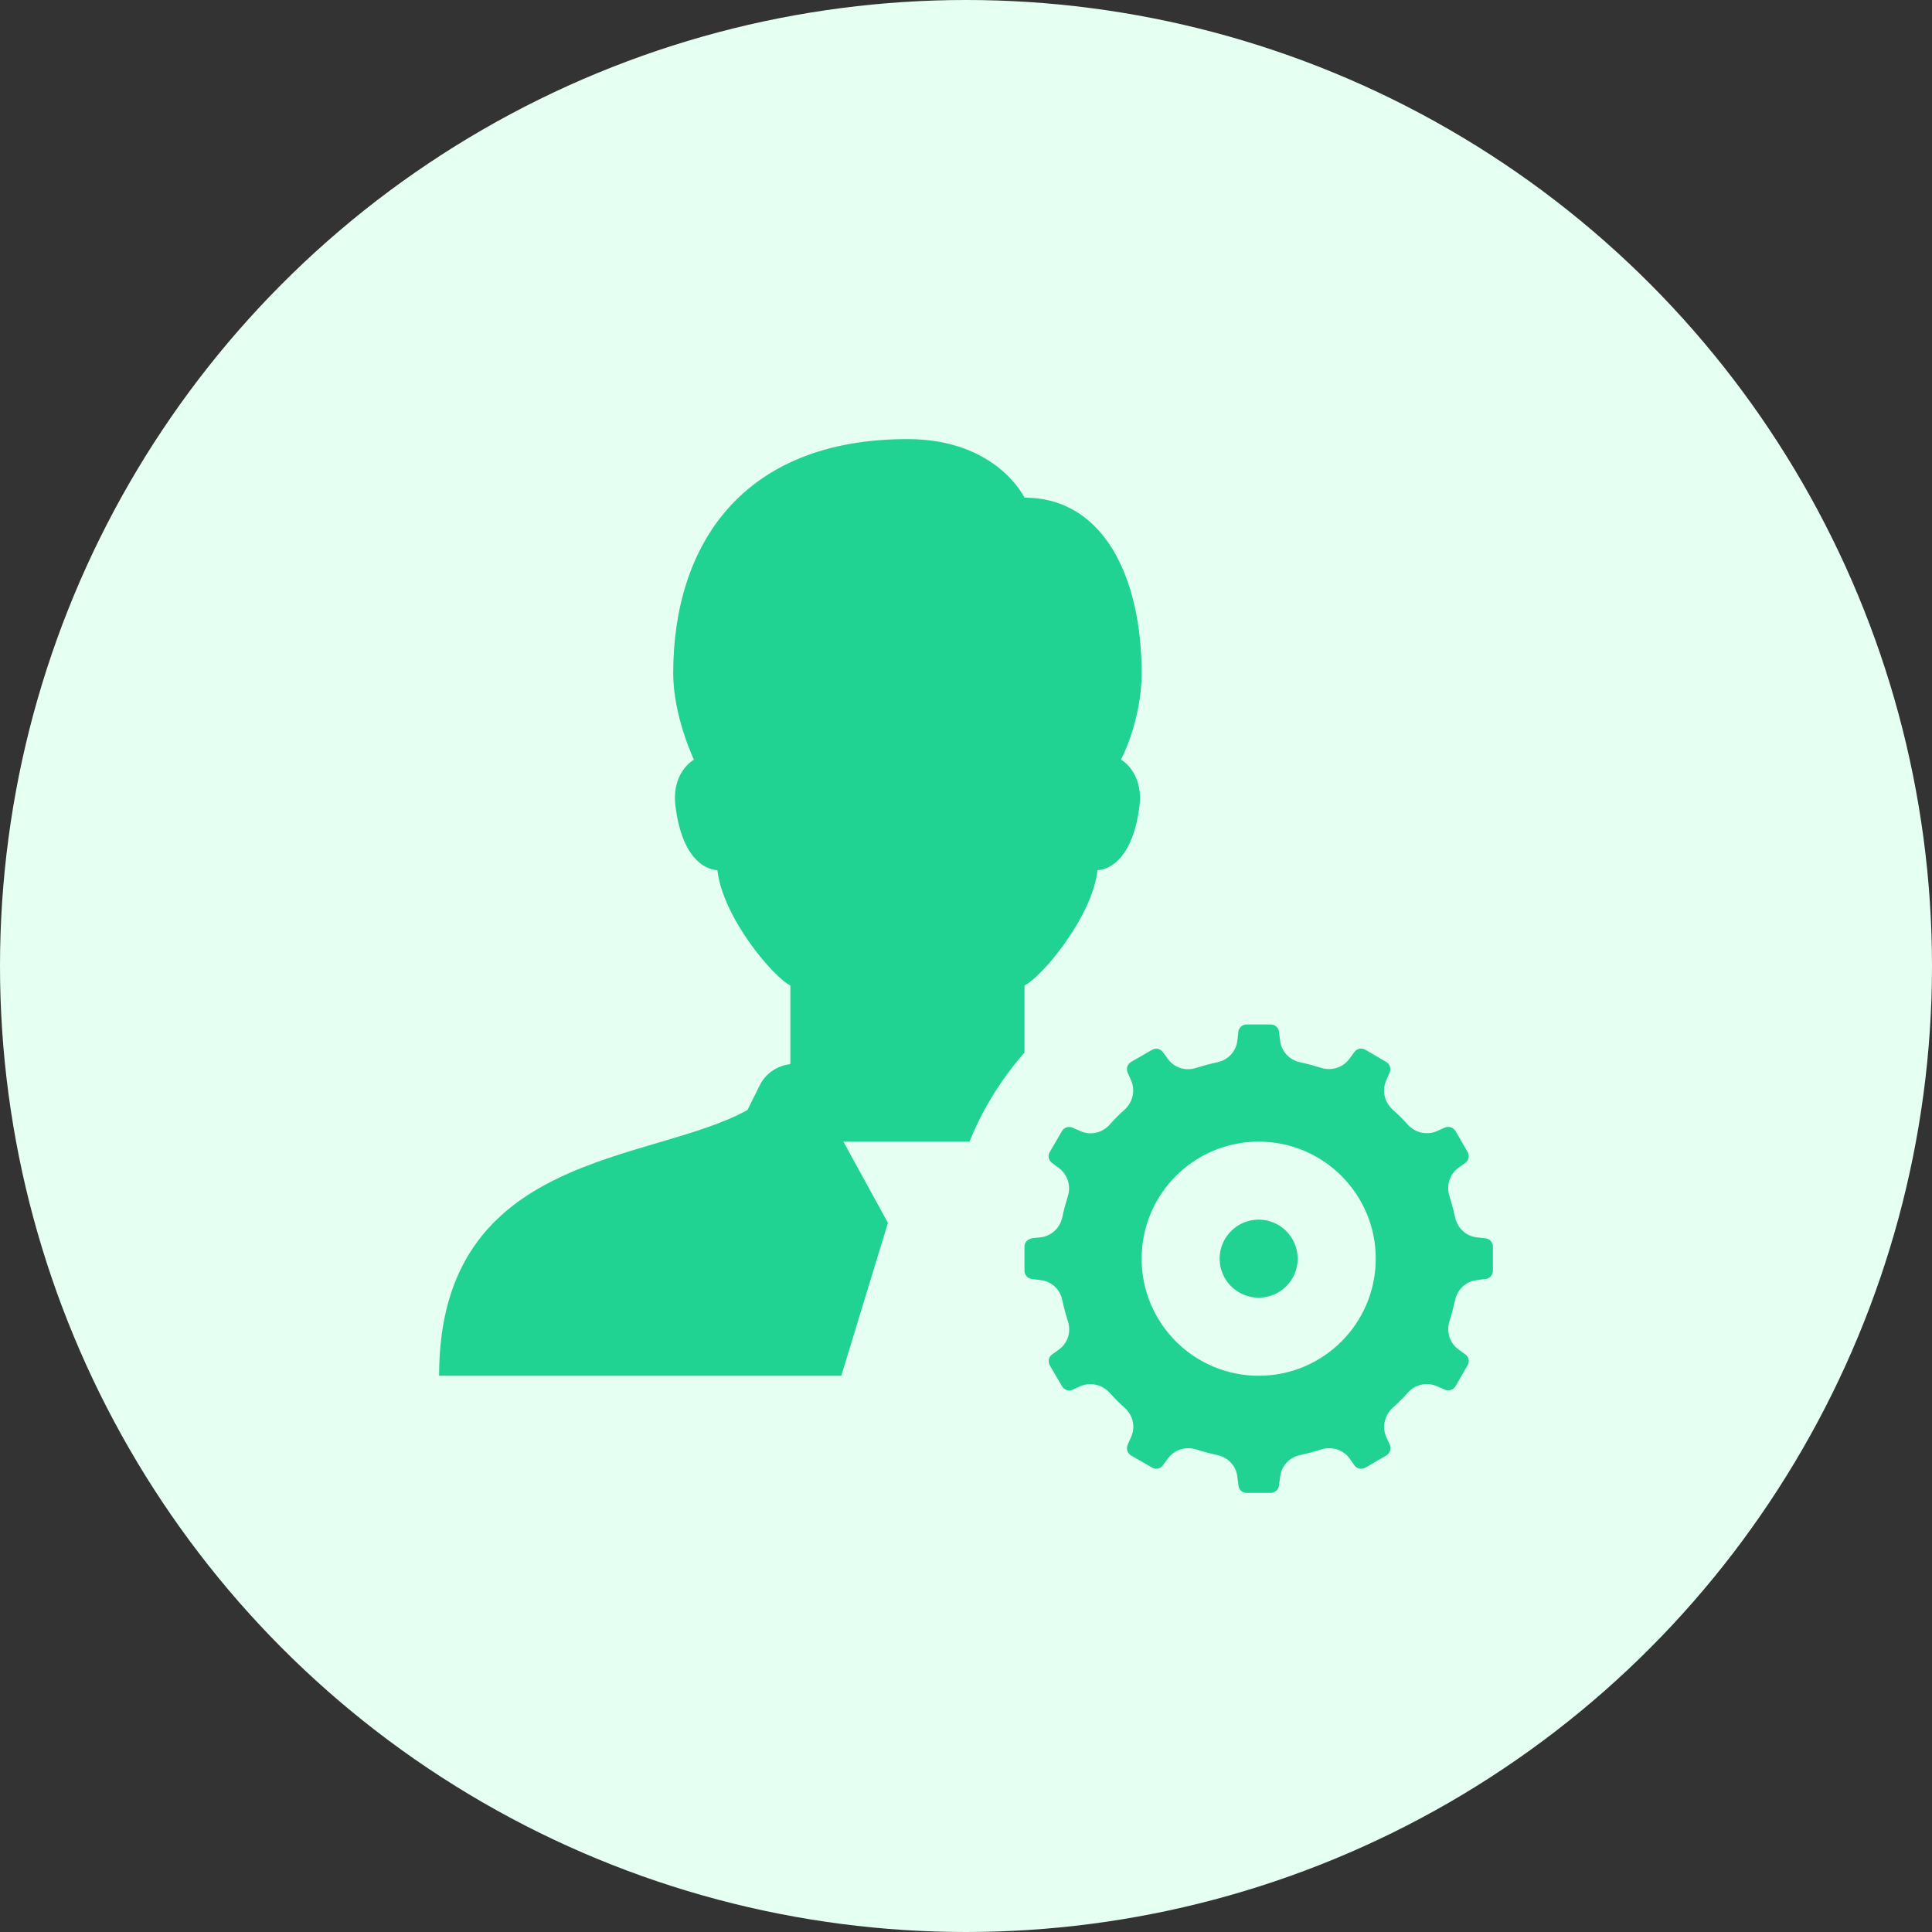 <svg width="22" height="22" viewBox="0 0 22 22" fill="none" xmlns="http://www.w3.org/2000/svg">
<rect x="0" y="0" width="22" height="22" fill="#333333" stroke="none"/>
<circle cx="11" cy="11" r="11" fill="#E5FFF2"/>
<path d="M10.334 5C8.448 5 7.666 6.211 7.666 7.666C7.666 8.158 7.902 8.651 7.902 8.651C7.808 8.705 7.651 8.877 7.692 9.182C7.764 9.753 8.01 9.9 8.169 9.909C8.229 10.442 8.8 11.123 9 11.222V12.111C8.998 12.114 8.996 12.116 8.995 12.118C8.849 12.137 8.717 12.224 8.651 12.359L8.512 12.639C7.415 13.253 5 13.101 5 15.666H9.58L10.111 13.925L9.604 13H11.04C11.191 12.625 11.405 12.284 11.666 11.986V11.222C11.866 11.123 12.437 10.442 12.498 9.909C12.656 9.9 12.902 9.753 12.975 9.182C13.015 8.877 12.859 8.705 12.765 8.651C12.765 8.651 13 8.207 13 7.666C13 6.589 12.576 5.667 11.666 5.667C11.666 5.667 11.351 5 10.334 5ZM14.194 11.666C14.147 11.666 14.106 11.702 14.101 11.752L14.09 11.849C14.076 11.974 13.982 12.073 13.859 12.097C13.78 12.114 13.702 12.135 13.624 12.159C13.505 12.2 13.374 12.162 13.3 12.06L13.242 11.981C13.213 11.941 13.161 11.93 13.118 11.955L12.88 12.092C12.838 12.118 12.821 12.168 12.84 12.213L12.881 12.305C12.93 12.42 12.899 12.552 12.805 12.637C12.746 12.689 12.689 12.746 12.636 12.807C12.552 12.9 12.42 12.932 12.305 12.881L12.213 12.841C12.168 12.822 12.116 12.838 12.092 12.881L11.953 13.12C11.928 13.161 11.941 13.215 11.979 13.242L12.059 13.302C12.159 13.377 12.197 13.506 12.159 13.624C12.135 13.703 12.113 13.78 12.097 13.861C12.071 13.982 11.972 14.077 11.847 14.09L11.766 14.098C11.702 14.106 11.666 14.147 11.666 14.194V14.47C11.666 14.518 11.702 14.559 11.752 14.564L11.849 14.577C11.974 14.59 12.073 14.684 12.097 14.806C12.114 14.887 12.135 14.965 12.159 15.041C12.2 15.161 12.162 15.291 12.06 15.366L11.981 15.423C11.941 15.45 11.93 15.504 11.955 15.549L12.092 15.784C12.118 15.827 12.168 15.845 12.213 15.826L12.305 15.784C12.42 15.736 12.552 15.767 12.637 15.861C12.689 15.92 12.746 15.977 12.807 16.031C12.9 16.114 12.932 16.246 12.881 16.36L12.841 16.452C12.822 16.498 12.838 16.55 12.881 16.575L13.12 16.712C13.161 16.736 13.215 16.726 13.242 16.686L13.302 16.605C13.377 16.505 13.506 16.468 13.624 16.506C13.703 16.531 13.78 16.551 13.861 16.569C13.982 16.594 14.077 16.692 14.09 16.817L14.103 16.917C14.106 16.963 14.147 17 14.194 17H14.47C14.518 17 14.559 16.963 14.564 16.915L14.577 16.817C14.59 16.692 14.684 16.594 14.806 16.569C14.887 16.551 14.965 16.531 15.041 16.506C15.161 16.467 15.291 16.505 15.366 16.605L15.423 16.686C15.45 16.726 15.504 16.736 15.549 16.712L15.784 16.575C15.827 16.548 15.845 16.498 15.826 16.452L15.784 16.36C15.736 16.246 15.767 16.114 15.861 16.029C15.92 15.977 15.977 15.92 16.031 15.859C16.114 15.765 16.246 15.735 16.36 15.784L16.452 15.824C16.498 15.843 16.55 15.827 16.575 15.784L16.712 15.547C16.736 15.504 16.726 15.45 16.686 15.423L16.605 15.364C16.505 15.29 16.468 15.159 16.506 15.041C16.531 14.963 16.551 14.887 16.569 14.806C16.594 14.684 16.694 14.588 16.82 14.577C16.853 14.571 16.887 14.567 16.917 14.564C16.963 14.561 17 14.518 17 14.472V14.194C17 14.147 16.963 14.106 16.915 14.101L16.817 14.09C16.692 14.076 16.594 13.982 16.569 13.859C16.551 13.78 16.531 13.702 16.506 13.624C16.467 13.505 16.505 13.374 16.605 13.3L16.686 13.242C16.726 13.213 16.736 13.161 16.712 13.118L16.575 12.88C16.548 12.838 16.498 12.821 16.452 12.84L16.36 12.881C16.246 12.93 16.114 12.899 16.029 12.805C15.977 12.746 15.92 12.689 15.859 12.636C15.765 12.552 15.735 12.42 15.784 12.305L15.824 12.213C15.843 12.168 15.827 12.116 15.784 12.092L15.547 11.953C15.504 11.928 15.45 11.941 15.423 11.979L15.364 12.059C15.29 12.159 15.159 12.197 15.041 12.159C14.963 12.135 14.887 12.113 14.806 12.097C14.684 12.071 14.588 11.972 14.577 11.847L14.564 11.75C14.561 11.702 14.518 11.666 14.472 11.666H14.194ZM14.333 13C15.069 13 15.666 13.597 15.666 14.333C15.666 15.069 15.069 15.666 14.333 15.666C13.597 15.666 13 15.069 13 14.333C13 13.597 13.597 13 14.333 13ZM14.333 13.888C14.088 13.888 13.888 14.088 13.888 14.333C13.888 14.578 14.088 14.777 14.333 14.777C14.578 14.777 14.777 14.578 14.777 14.333C14.777 14.088 14.578 13.888 14.333 13.888Z" fill="#21D393"/>
</svg>
